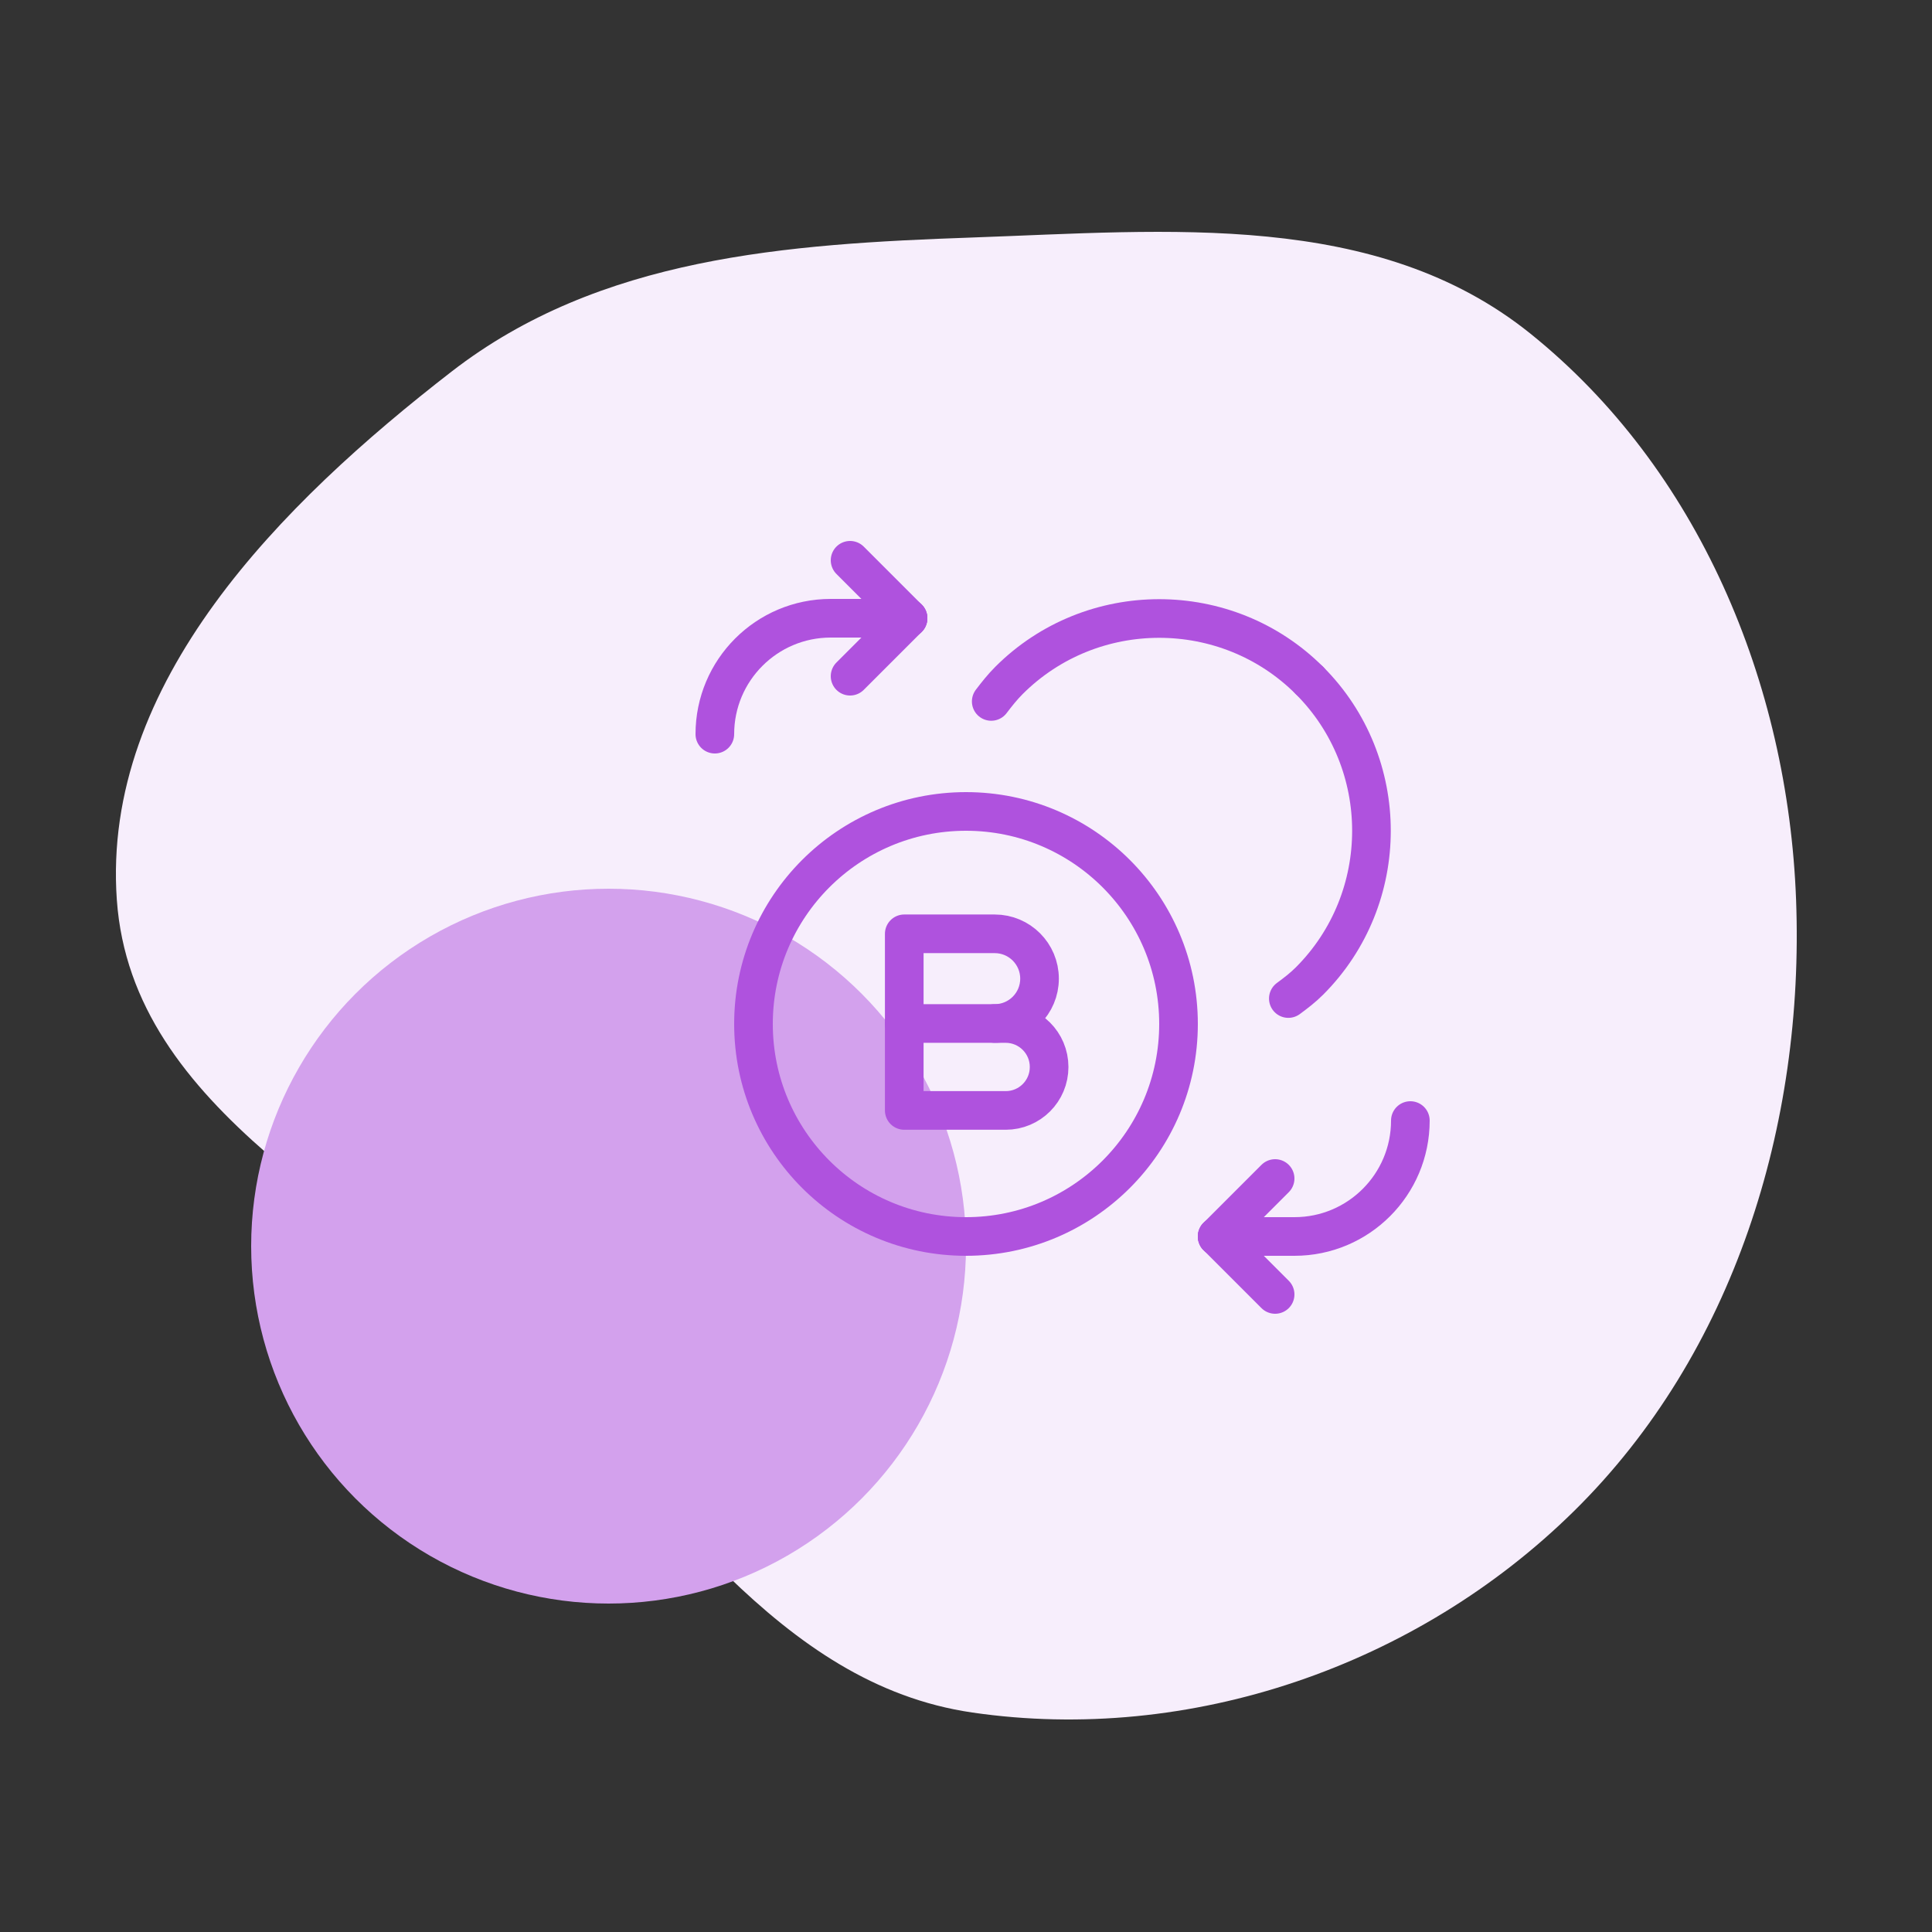 <svg width="100" height="100" viewBox="0 0 100 100" fill="none" xmlns="http://www.w3.org/2000/svg">
<rect x="0" y="0" width="100" height="100" fill="#333333" stroke="none"/>
<path fill-rule="evenodd" clip-rule="evenodd" d="M50.331 12.293C60.475 11.937 71.255 10.87 79.212 17.267C87.9 24.253 92.545 35.334 92.965 46.575C93.402 58.242 89.74 70.055 81.49 78.194C73.337 86.238 61.587 90.278 50.331 88.641C40.196 87.166 34.46 77.364 26.986 70.264C19.053 62.728 6.824 57.573 6.047 46.575C5.254 35.336 14.554 26.061 23.381 19.227C31.041 13.298 40.702 12.631 50.331 12.293Z" fill="#F7EEFC"/>
<circle cx="31.5" cy="64.5" r="18.5" fill="#D3A1ED"/>
<path d="M47 32L44 35" stroke="#AF52DE" stroke-width="2" stroke-linecap="round" stroke-linejoin="round"/>
<path d="M44 29L47 32" stroke="#AF52DE" stroke-width="2" stroke-linecap="round" stroke-linejoin="round"/>
<path d="M47 32H43C39.686 32 37 34.686 37 38" stroke="#AF52DE" stroke-width="2" stroke-linecap="round" stroke-linejoin="round"/>
<path d="M63 64L66 61" stroke="#AF52DE" stroke-width="2" stroke-linecap="round" stroke-linejoin="round"/>
<path d="M66 67L63 64" stroke="#AF52DE" stroke-width="2" stroke-linecap="round" stroke-linejoin="round"/>
<path d="M63 64H67C70.314 64 73 61.314 73 58" stroke="#AF52DE" stroke-width="2" stroke-linecap="round" stroke-linejoin="round"/>
<path d="M67.778 35.222C72.056 39.5 72.056 46.5 67.778 50.778C67.436 51.12 67.062 51.406 66.684 51.684" stroke="#AF52DE" stroke-width="2" stroke-linecap="round" stroke-linejoin="round"/>
<path d="M67.778 35.222C63.5 30.944 56.5 30.944 52.222 35.222C51.882 35.562 51.59 35.932 51.306 36.306" stroke="#AF52DE" stroke-width="2" stroke-linecap="round" stroke-linejoin="round"/>
<path d="M61 53C61 59.076 56.076 64 50 64C43.924 64 39 59.076 39 53C39 46.924 43.924 42 50 42C56.076 42 61 46.924 61 53" stroke="#AF52DE" stroke-width="2" stroke-linecap="round" stroke-linejoin="round"/>
<path fill-rule="evenodd" clip-rule="evenodd" d="M52.054 57.476H46.804V52.976H52.052C53.296 52.976 54.302 53.984 54.302 55.226V55.226C54.304 56.47 53.298 57.476 52.054 57.476Z" stroke="#AF52DE" stroke-width="2" stroke-linecap="round" stroke-linejoin="round"/>
<path d="M46.804 52.976V48.334H51.486C52.768 48.334 53.806 49.372 53.806 50.656V50.656C53.806 51.938 52.768 52.976 51.486 52.976" stroke="#AF52DE" stroke-width="2" stroke-linecap="round" stroke-linejoin="round"/>
</svg>
